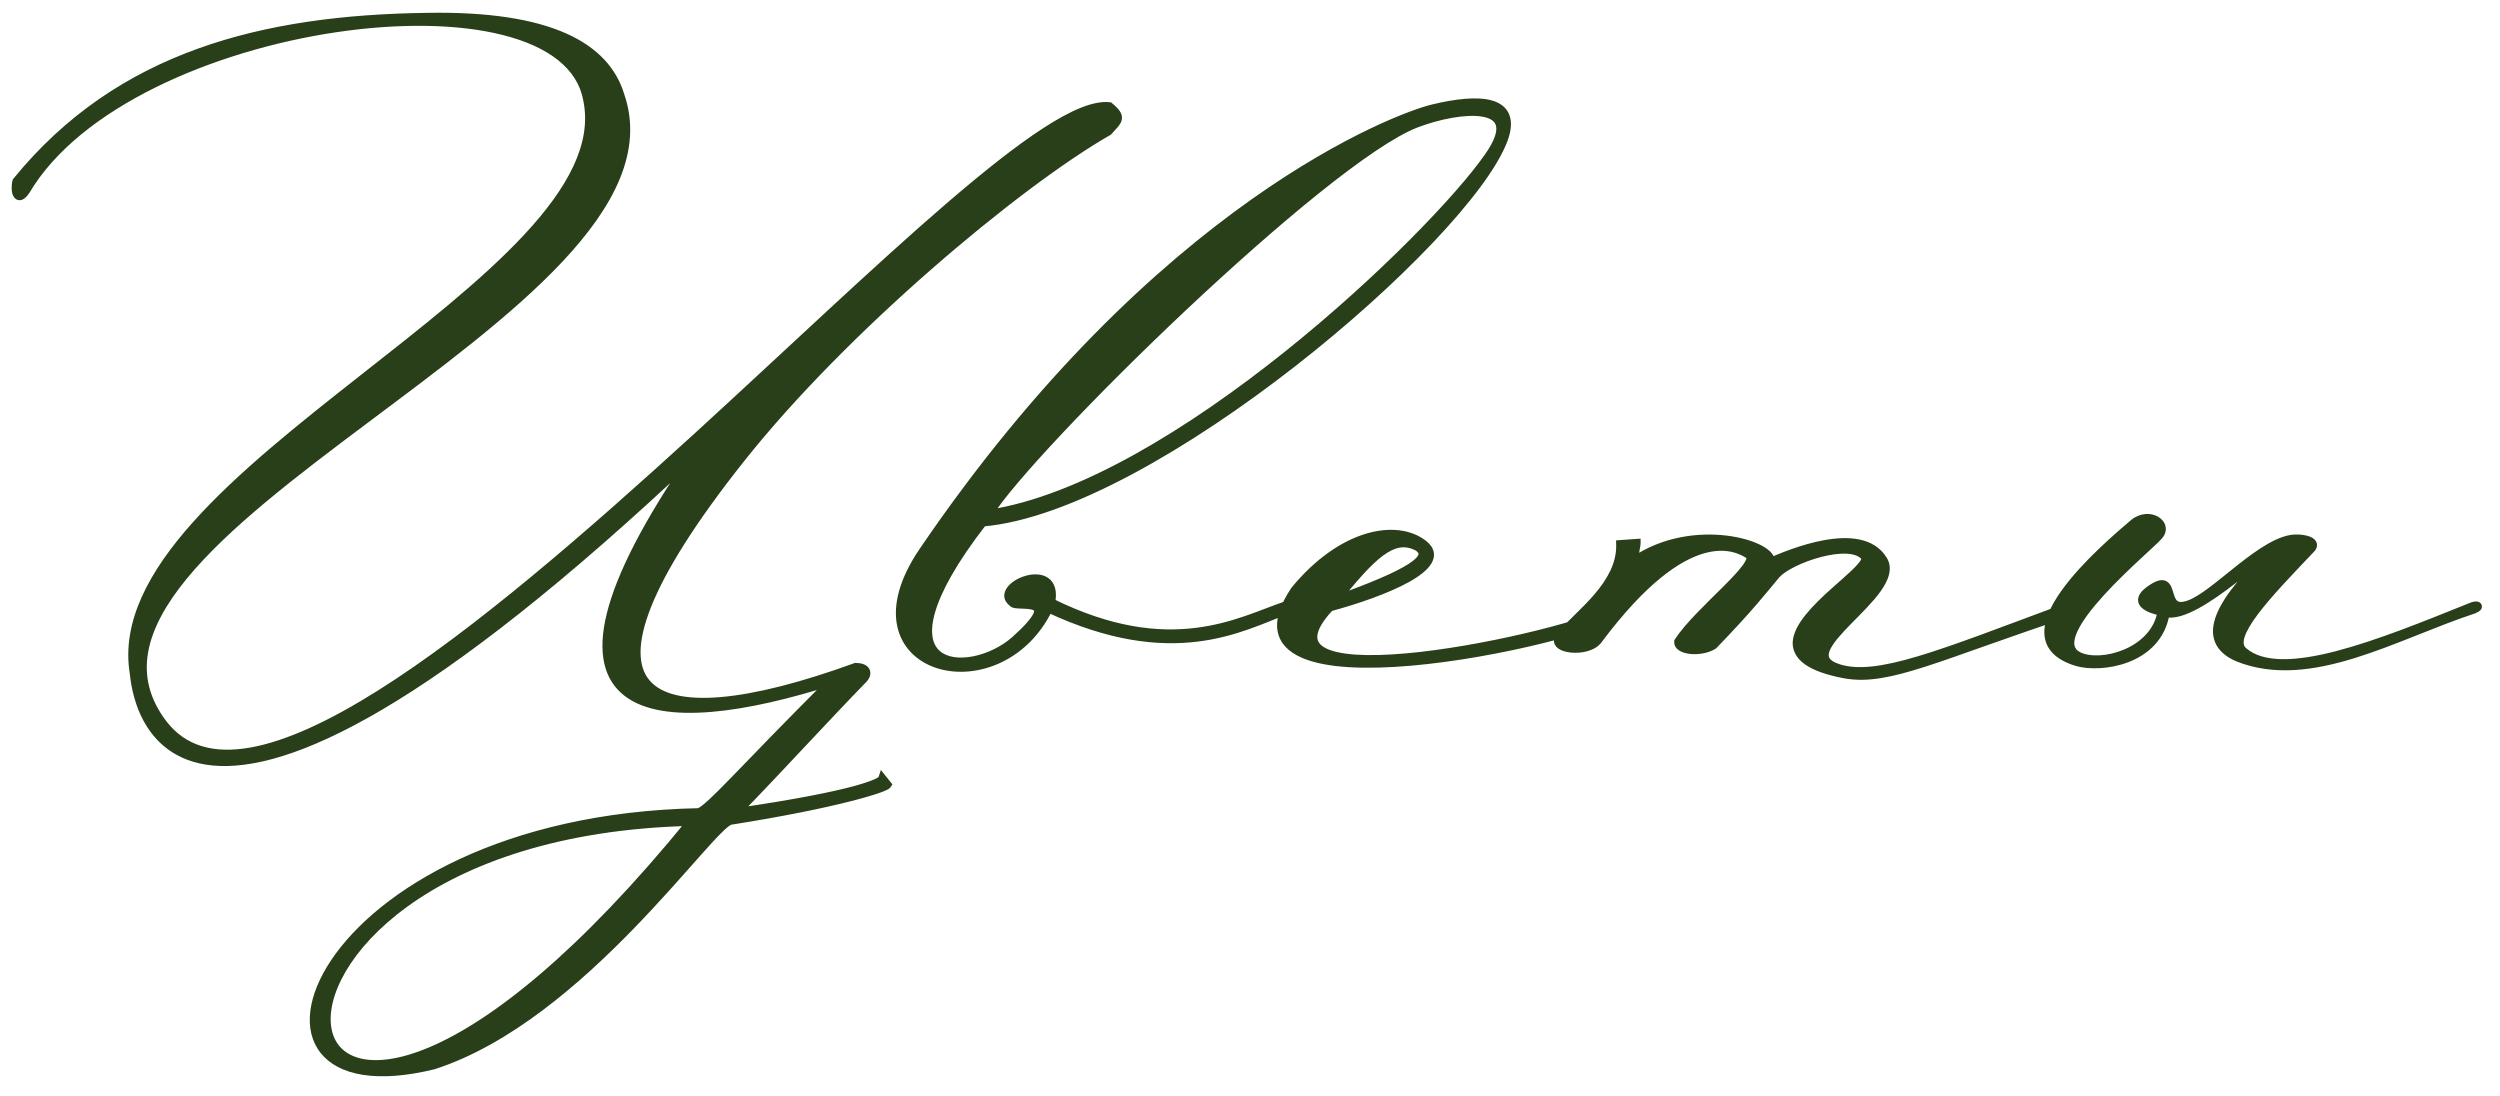 <?xml version="1.0" encoding="UTF-8"?> <svg xmlns="http://www.w3.org/2000/svg" width="114" height="50" viewBox="0 0 114 50" fill="none"><mask id="path-1-outside-1_6793_828" maskUnits="userSpaceOnUse" x="0.078" y="-0.082" width="114" height="50" fill="black"><rect fill="white" x="0.078" y="-0.082" width="114" height="50"></rect><path d="M31.533 37.459C7.287 38.02 11.464 62.113 31.533 37.459V37.459ZM39.02 30.43C39.428 30.43 39.632 30.634 39.377 30.94C37.594 32.773 35.506 35.066 33.57 37.052C39.173 36.237 40.192 35.677 40.243 35.524L40.446 35.779C40.345 35.931 38.154 36.645 33.315 37.409C32.399 37.561 26.541 46.373 19.766 48.564C9.375 51.11 14.113 37.409 31.889 37.052C32.5 36.746 33.621 35.371 37.951 31.042C30.106 33.538 22.924 33.385 31.685 20.702C7.134 43.928 6.217 31.5 6.116 30.685C4.638 21.618 28.477 12.756 26.796 4.555C25.675 -1.812 5.861 0.786 1.175 8.681C0.767 9.292 0.665 8.63 0.767 8.273C5.453 2.517 12.024 0.887 19.461 0.786C25.115 0.684 27.611 2.161 28.273 4.351C31.685 14.233 0.767 24.318 7.44 33.028C11.209 37.867 21.957 28.902 31.838 19.887C40.192 12.246 47.883 4.555 50.583 4.86C51.194 5.37 50.99 5.472 50.532 5.981C46.355 8.375 38.46 14.997 33.774 20.905C24.962 32.009 29.342 33.945 39.02 30.43ZM42.107 25.133C52.855 9.343 63.806 5.319 65.334 4.962C67.423 4.453 69.256 4.504 68.543 6.389C66.811 10.922 52.549 23.146 44.807 23.809C39.357 30.838 44.196 31.042 46.284 29.208C48.678 27.069 46.335 27.731 46.182 27.476C45.215 26.763 48.322 25.439 47.914 27.476C53.364 30.176 56.522 28.342 58.611 27.629V27.833C56.573 28.597 53.466 30.379 47.812 27.731C45.52 32.468 38.389 30.583 42.107 25.133ZM45.062 23.452C53.568 22.179 65.334 10.82 67.881 7.153C69.715 4.555 66.557 4.86 64.57 5.625C60.343 7.254 46.946 20.396 45.062 23.452ZM60.888 27.374C64.3 26.152 65.421 25.439 64.657 24.929C63.485 24.318 62.518 25.388 60.888 27.374ZM59.054 26.916C61.193 24.318 63.689 23.86 64.912 24.827C66.134 25.795 63.078 27.018 60.633 27.68C56.303 32.315 71.686 29.004 73.622 27.782C74.182 27.578 73.876 27.833 73.775 27.934C72.297 29.157 54.979 32.977 59.054 26.916ZM76.546 29.259C77.463 27.833 80.366 25.693 79.755 25.286C79.195 24.929 76.954 23.707 72.879 29.157C72.42 29.819 70.638 29.615 71.147 29.004C72.013 27.985 73.948 26.661 73.897 24.827L74.611 24.776C74.611 24.878 74.509 25.286 74.509 25.591C77.259 23.707 80.927 24.878 80.723 25.642C81.538 25.286 84.849 23.86 85.867 25.541C86.784 27.069 81.385 29.717 83.83 30.481C85.613 31.042 88.414 29.87 94.17 27.731C94.476 27.629 94.883 27.731 94.476 27.884C88.312 29.921 86.122 31.093 84.136 30.736C82.506 30.43 81.945 29.921 81.945 29.31C81.996 27.833 85.409 25.897 85.052 25.388C84.39 24.522 81.589 25.49 80.978 26.203C80.468 26.814 79.755 27.731 78.125 29.412C77.565 29.768 76.495 29.666 76.546 29.259ZM112.696 27.68C112.9 27.578 113.154 27.629 112.798 27.782C109.232 28.953 105.361 31.296 102.05 29.972C100.522 29.31 100.777 27.884 103.426 25.337C103.935 24.42 100.166 28.342 98.74 27.934C98.383 30.176 95.734 30.481 94.716 30.176C91.15 29.106 95.938 25.031 97.313 23.86C98.026 23.299 98.892 23.911 98.434 24.42C98.026 24.929 92.984 29.004 94.766 29.921C95.785 30.43 98.281 29.768 98.587 27.884C98.077 27.782 97.11 27.476 98.179 26.814C99.3 26.101 98.485 28.036 99.809 27.578C101.032 27.171 103.273 24.522 104.75 24.573C105.056 24.573 105.616 24.675 105.412 24.98C103.375 27.119 101.49 29.055 102.305 29.717C104.037 31.194 108.519 29.361 112.696 27.68Z"></path></mask><path d="M31.533 37.459C7.287 38.02 11.464 62.113 31.533 37.459V37.459ZM39.02 30.43C39.428 30.43 39.632 30.634 39.377 30.94C37.594 32.773 35.506 35.066 33.57 37.052C39.173 36.237 40.192 35.677 40.243 35.524L40.446 35.779C40.345 35.931 38.154 36.645 33.315 37.409C32.399 37.561 26.541 46.373 19.766 48.564C9.375 51.11 14.113 37.409 31.889 37.052C32.5 36.746 33.621 35.371 37.951 31.042C30.106 33.538 22.924 33.385 31.685 20.702C7.134 43.928 6.217 31.5 6.116 30.685C4.638 21.618 28.477 12.756 26.796 4.555C25.675 -1.812 5.861 0.786 1.175 8.681C0.767 9.292 0.665 8.63 0.767 8.273C5.453 2.517 12.024 0.887 19.461 0.786C25.115 0.684 27.611 2.161 28.273 4.351C31.685 14.233 0.767 24.318 7.44 33.028C11.209 37.867 21.957 28.902 31.838 19.887C40.192 12.246 47.883 4.555 50.583 4.86C51.194 5.37 50.99 5.472 50.532 5.981C46.355 8.375 38.46 14.997 33.774 20.905C24.962 32.009 29.342 33.945 39.02 30.43ZM42.107 25.133C52.855 9.343 63.806 5.319 65.334 4.962C67.423 4.453 69.256 4.504 68.543 6.389C66.811 10.922 52.549 23.146 44.807 23.809C39.357 30.838 44.196 31.042 46.284 29.208C48.678 27.069 46.335 27.731 46.182 27.476C45.215 26.763 48.322 25.439 47.914 27.476C53.364 30.176 56.522 28.342 58.611 27.629V27.833C56.573 28.597 53.466 30.379 47.812 27.731C45.52 32.468 38.389 30.583 42.107 25.133ZM45.062 23.452C53.568 22.179 65.334 10.82 67.881 7.153C69.715 4.555 66.557 4.86 64.57 5.625C60.343 7.254 46.946 20.396 45.062 23.452ZM60.888 27.374C64.3 26.152 65.421 25.439 64.657 24.929C63.485 24.318 62.518 25.388 60.888 27.374ZM59.054 26.916C61.193 24.318 63.689 23.86 64.912 24.827C66.134 25.795 63.078 27.018 60.633 27.68C56.303 32.315 71.686 29.004 73.622 27.782C74.182 27.578 73.876 27.833 73.775 27.934C72.297 29.157 54.979 32.977 59.054 26.916ZM76.546 29.259C77.463 27.833 80.366 25.693 79.755 25.286C79.195 24.929 76.954 23.707 72.879 29.157C72.42 29.819 70.638 29.615 71.147 29.004C72.013 27.985 73.948 26.661 73.897 24.827L74.611 24.776C74.611 24.878 74.509 25.286 74.509 25.591C77.259 23.707 80.927 24.878 80.723 25.642C81.538 25.286 84.849 23.86 85.867 25.541C86.784 27.069 81.385 29.717 83.83 30.481C85.613 31.042 88.414 29.87 94.17 27.731C94.476 27.629 94.883 27.731 94.476 27.884C88.312 29.921 86.122 31.093 84.136 30.736C82.506 30.43 81.945 29.921 81.945 29.31C81.996 27.833 85.409 25.897 85.052 25.388C84.39 24.522 81.589 25.49 80.978 26.203C80.468 26.814 79.755 27.731 78.125 29.412C77.565 29.768 76.495 29.666 76.546 29.259ZM112.696 27.68C112.9 27.578 113.154 27.629 112.798 27.782C109.232 28.953 105.361 31.296 102.05 29.972C100.522 29.31 100.777 27.884 103.426 25.337C103.935 24.42 100.166 28.342 98.74 27.934C98.383 30.176 95.734 30.481 94.716 30.176C91.15 29.106 95.938 25.031 97.313 23.86C98.026 23.299 98.892 23.911 98.434 24.42C98.026 24.929 92.984 29.004 94.766 29.921C95.785 30.43 98.281 29.768 98.587 27.884C98.077 27.782 97.11 27.476 98.179 26.814C99.3 26.101 98.485 28.036 99.809 27.578C101.032 27.171 103.273 24.522 104.75 24.573C105.056 24.573 105.616 24.675 105.412 24.98C103.375 27.119 101.49 29.055 102.305 29.717C104.037 31.194 108.519 29.361 112.696 27.68Z" fill="#283F1A"></path><path d="M39.02 30.43V30.23H38.985L38.952 30.242L39.02 30.43ZM39.377 30.94L39.52 31.079L39.526 31.074L39.53 31.068L39.377 30.94ZM33.57 37.052L33.427 36.913L33.015 37.335L33.599 37.25L33.57 37.052ZM40.243 35.524L40.399 35.399L40.169 35.112L40.053 35.461L40.243 35.524ZM40.446 35.779L40.613 35.89L40.694 35.768L40.603 35.654L40.446 35.779ZM33.315 37.409L33.284 37.211L33.282 37.211L33.315 37.409ZM19.766 48.564L19.814 48.758L19.821 48.756L19.828 48.754L19.766 48.564ZM31.889 37.052L31.893 37.252L31.938 37.251L31.979 37.231L31.889 37.052ZM37.951 31.042L38.092 31.183L37.89 30.851L37.951 31.042ZM31.685 20.702L31.85 20.815L31.548 20.556L31.685 20.702ZM6.116 30.685L6.314 30.66L6.313 30.653L6.116 30.685ZM26.796 4.555L26.599 4.59L26.6 4.595L26.796 4.555ZM1.175 8.681L1.341 8.792L1.347 8.783L1.175 8.681ZM0.767 8.273L0.612 8.147L0.586 8.179L0.575 8.218L0.767 8.273ZM19.461 0.786L19.463 0.986L19.464 0.986L19.461 0.786ZM28.273 4.351L28.081 4.409L28.084 4.416L28.273 4.351ZM7.44 33.028L7.281 33.15L7.282 33.151L7.44 33.028ZM31.838 19.887L31.973 20.034L31.973 20.034L31.838 19.887ZM50.583 4.86L50.711 4.707L50.665 4.668L50.605 4.662L50.583 4.86ZM50.532 5.981L50.631 6.155L50.659 6.139L50.68 6.115L50.532 5.981ZM33.774 20.905L33.931 21.03L33.931 21.03L33.774 20.905ZM31.533 37.459L31.528 37.26C25.434 37.4 21.108 39.02 18.365 41.001C16.994 41.99 16.016 43.072 15.414 44.105C14.813 45.136 14.576 46.134 14.718 46.949C14.861 47.777 15.394 48.396 16.268 48.634C17.127 48.868 18.296 48.731 19.735 48.123C22.613 46.905 26.662 43.759 31.688 37.586L31.533 37.459L31.378 37.333C26.369 43.486 22.369 46.574 19.579 47.755C18.182 48.346 17.111 48.449 16.373 48.248C15.65 48.051 15.229 47.558 15.112 46.88C14.992 46.189 15.187 45.288 15.759 44.307C16.329 43.329 17.265 42.288 18.599 41.325C21.265 39.401 25.509 37.799 31.537 37.66L31.533 37.459ZM39.02 30.43V30.63C39.107 30.63 39.174 30.641 39.221 30.657C39.27 30.673 39.286 30.69 39.29 30.694C39.291 30.695 39.29 30.695 39.289 30.692C39.289 30.69 39.29 30.692 39.288 30.698C39.286 30.714 39.273 30.752 39.223 30.812L39.377 30.94L39.53 31.068C39.608 30.975 39.665 30.873 39.683 30.764C39.702 30.649 39.675 30.537 39.604 30.447C39.475 30.283 39.24 30.23 39.02 30.23V30.43ZM39.377 30.94L39.233 30.8C38.341 31.719 37.371 32.752 36.385 33.802C35.398 34.852 34.393 35.921 33.427 36.913L33.57 37.052L33.713 37.192C34.683 36.197 35.69 35.126 36.676 34.075C37.664 33.025 38.63 31.994 39.52 31.079L39.377 30.94ZM33.57 37.052L33.599 37.25C36.404 36.842 38.068 36.497 39.041 36.233C39.527 36.101 39.845 35.988 40.05 35.895C40.151 35.848 40.23 35.804 40.288 35.762C40.337 35.727 40.405 35.67 40.432 35.587L40.243 35.524L40.053 35.461C40.068 35.416 40.092 35.41 40.054 35.438C40.025 35.459 39.972 35.49 39.883 35.531C39.707 35.611 39.412 35.718 38.936 35.847C37.986 36.105 36.339 36.447 33.541 36.854L33.57 37.052ZM40.243 35.524L40.087 35.649L40.29 35.904L40.446 35.779L40.603 35.654L40.399 35.399L40.243 35.524ZM40.446 35.779L40.28 35.668C40.3 35.637 40.321 35.63 40.299 35.643C40.286 35.651 40.263 35.663 40.227 35.679C40.156 35.711 40.05 35.752 39.905 35.801C39.617 35.899 39.188 36.025 38.609 36.17C37.45 36.462 35.699 36.83 33.284 37.211L33.315 37.409L33.347 37.606C35.771 37.223 37.534 36.853 38.706 36.558C39.292 36.411 39.732 36.282 40.034 36.18C40.185 36.129 40.304 36.083 40.391 36.044C40.435 36.024 40.474 36.005 40.506 35.985C40.53 35.97 40.58 35.939 40.613 35.89L40.446 35.779ZM33.315 37.409L33.282 37.211C33.172 37.23 33.061 37.302 32.964 37.377C32.86 37.458 32.74 37.568 32.607 37.7C32.341 37.965 32.006 38.335 31.615 38.775C30.829 39.659 29.803 40.839 28.594 42.083C26.171 44.575 23.042 47.294 19.705 48.373L19.766 48.564L19.828 48.754C23.265 47.643 26.452 44.861 28.881 42.361C30.098 41.109 31.131 39.921 31.914 39.041C32.306 38.599 32.633 38.239 32.889 37.984C33.017 37.856 33.124 37.759 33.209 37.693C33.252 37.66 33.286 37.637 33.312 37.623C33.34 37.607 33.351 37.605 33.348 37.606L33.315 37.409ZM19.766 48.564L19.719 48.369C17.137 49.002 15.595 48.599 14.934 47.765C14.278 46.938 14.393 45.56 15.431 44.008C17.492 40.926 23.049 37.429 31.893 37.252L31.889 37.052L31.885 36.852C22.952 37.031 17.253 40.564 15.099 43.785C14.029 45.385 13.798 46.977 14.62 48.014C15.438 49.044 17.2 49.398 19.814 48.758L19.766 48.564ZM31.889 37.052L31.979 37.231C32.159 37.141 32.361 36.981 32.621 36.74C32.884 36.496 33.22 36.157 33.669 35.695C34.568 34.771 35.928 33.346 38.092 31.183L37.951 31.042L37.809 30.9C35.643 33.066 34.279 34.494 33.382 35.416C32.933 35.878 32.604 36.211 32.349 36.446C32.093 36.684 31.925 36.81 31.8 36.873L31.889 37.052ZM37.951 31.042L37.89 30.851C35.936 31.473 34.032 31.927 32.414 32.063C30.784 32.201 29.492 32.013 28.714 31.406C27.962 30.819 27.633 29.787 28.059 28.067C28.487 26.343 29.664 23.98 31.85 20.815L31.685 20.702L31.521 20.588C29.326 23.765 28.116 26.177 27.671 27.971C27.225 29.769 27.54 30.997 28.468 31.721C29.371 32.426 30.797 32.601 32.447 32.462C34.108 32.322 36.043 31.858 38.011 31.232L37.951 31.042ZM31.685 20.702L31.548 20.556C25.416 26.358 20.767 29.925 17.245 32.003C13.719 34.083 11.344 34.657 9.75 34.51C8.175 34.364 7.337 33.511 6.878 32.642C6.414 31.762 6.34 30.869 6.314 30.66L6.116 30.685L5.917 30.71C5.942 30.909 6.021 31.875 6.524 32.829C7.033 33.793 7.978 34.748 9.714 34.908C11.431 35.067 13.895 34.444 17.449 32.347C21.007 30.248 25.68 26.659 31.823 20.847L31.685 20.702ZM6.116 30.685L6.313 30.653C5.959 28.48 7.117 26.288 9.109 24.064C11.096 21.845 13.87 19.642 16.656 17.453C19.433 15.269 22.224 13.098 24.212 10.959C26.193 8.827 27.433 6.668 26.991 4.515L26.796 4.555L26.6 4.595C26.999 6.542 25.889 8.566 23.919 10.686C21.957 12.798 19.195 14.947 16.408 17.138C13.629 19.323 10.826 21.548 8.811 23.797C6.801 26.041 5.534 28.356 5.918 30.717L6.116 30.685ZM26.796 4.555L26.993 4.52C26.692 2.809 25.141 1.744 23.028 1.209C20.905 0.672 18.148 0.649 15.293 1.072C12.435 1.495 9.464 2.366 6.909 3.631C4.357 4.894 2.202 6.559 1.003 8.579L1.175 8.681L1.347 8.783C2.491 6.855 4.57 5.235 7.086 3.989C9.599 2.745 12.53 1.885 15.351 1.467C18.175 1.049 20.875 1.077 22.93 1.597C24.993 2.119 26.339 3.117 26.599 4.59L26.796 4.555ZM1.175 8.681L1.008 8.57C0.962 8.639 0.925 8.682 0.898 8.709C0.869 8.736 0.86 8.736 0.871 8.732C0.889 8.727 0.92 8.729 0.947 8.745C0.966 8.758 0.967 8.768 0.961 8.754C0.947 8.724 0.932 8.66 0.931 8.57C0.929 8.484 0.94 8.396 0.96 8.328L0.767 8.273L0.575 8.218C0.543 8.329 0.529 8.457 0.531 8.576C0.532 8.692 0.55 8.822 0.599 8.926C0.625 8.979 0.666 9.041 0.733 9.083C0.808 9.131 0.895 9.141 0.979 9.118C1.055 9.096 1.12 9.05 1.174 8.998C1.23 8.945 1.285 8.876 1.341 8.792L1.175 8.681ZM0.767 8.273L0.922 8.399C5.554 2.711 12.052 1.087 19.463 0.986L19.461 0.786L19.458 0.586C11.996 0.688 5.353 2.324 0.612 8.147L0.767 8.273ZM19.461 0.786L19.464 0.986C22.277 0.935 24.282 1.278 25.657 1.891C27.026 2.502 27.769 3.377 28.081 4.409L28.273 4.351L28.464 4.293C28.114 3.135 27.279 2.177 25.82 1.526C24.369 0.879 22.298 0.534 19.457 0.586L19.461 0.786ZM28.273 4.351L28.084 4.416C28.897 6.772 27.68 9.176 25.373 11.639C23.073 14.095 19.754 16.542 16.514 18.969C13.285 21.387 10.131 23.788 8.205 26.136C7.242 27.31 6.571 28.489 6.362 29.666C6.152 30.852 6.415 32.019 7.281 33.15L7.44 33.028L7.599 32.907C6.797 31.86 6.566 30.806 6.756 29.735C6.948 28.655 7.571 27.539 8.515 26.389C10.403 24.087 13.514 21.716 16.754 19.289C19.982 16.871 23.336 14.4 25.665 11.913C27.987 9.433 29.355 6.871 28.462 4.286L28.273 4.351ZM7.44 33.028L7.282 33.151C8.284 34.437 9.748 34.79 11.488 34.481C13.218 34.173 15.25 33.208 17.453 31.822C21.864 29.048 27.033 24.541 31.973 20.034L31.838 19.887L31.703 19.739C26.762 24.248 21.616 28.731 17.241 31.483C15.051 32.861 13.071 33.793 11.418 34.087C9.773 34.379 8.481 34.039 7.598 32.905L7.44 33.028ZM31.838 19.887L31.973 20.034C36.155 16.209 40.16 12.383 43.461 9.545C45.111 8.127 46.579 6.963 47.798 6.173C48.408 5.778 48.951 5.48 49.42 5.29C49.892 5.1 50.271 5.026 50.56 5.059L50.583 4.86L50.605 4.662C50.22 4.618 49.768 4.718 49.27 4.92C48.769 5.122 48.202 5.435 47.581 5.837C46.338 6.642 44.855 7.821 43.2 9.242C39.893 12.084 35.875 15.924 31.703 19.739L31.838 19.887ZM50.583 4.86L50.455 5.014C50.604 5.139 50.688 5.226 50.731 5.29C50.769 5.347 50.765 5.37 50.763 5.38C50.757 5.405 50.736 5.45 50.665 5.535C50.594 5.621 50.505 5.711 50.383 5.847L50.532 5.981L50.68 6.115C50.787 5.996 50.896 5.883 50.973 5.79C51.05 5.697 51.128 5.589 51.154 5.462C51.184 5.319 51.144 5.189 51.063 5.068C50.987 4.954 50.867 4.837 50.711 4.707L50.583 4.86ZM50.532 5.981L50.432 5.808C46.232 8.215 38.318 14.854 33.617 20.781L33.774 20.905L33.931 21.03C38.602 15.139 46.478 8.535 50.631 6.155L50.532 5.981ZM33.774 20.905L33.617 20.781C31.41 23.563 30.017 25.783 29.329 27.498C28.646 29.201 28.633 30.472 29.31 31.279C29.98 32.075 31.252 32.326 32.895 32.186C34.554 32.044 36.662 31.5 39.089 30.618L39.02 30.43L38.952 30.242C36.54 31.118 34.47 31.65 32.861 31.787C31.238 31.925 30.15 31.657 29.616 31.021C29.09 30.395 29.029 29.32 29.701 27.647C30.367 25.985 31.732 23.8 33.931 21.03L33.774 20.905ZM42.107 25.133L42.273 25.246L42.273 25.246L42.107 25.133ZM65.334 4.962L65.38 5.157L65.382 5.157L65.334 4.962ZM68.543 6.389L68.73 6.46L68.73 6.459L68.543 6.389ZM44.807 23.809L44.79 23.609L44.703 23.617L44.649 23.686L44.807 23.809ZM46.284 29.208L46.416 29.358L46.417 29.357L46.284 29.208ZM46.182 27.476L46.354 27.373L46.333 27.339L46.301 27.315L46.182 27.476ZM47.914 27.476L47.718 27.437L47.688 27.587L47.825 27.655L47.914 27.476ZM58.611 27.629H58.811V27.349L58.546 27.44L58.611 27.629ZM58.611 27.833L58.681 28.02L58.811 27.971V27.833H58.611ZM47.812 27.731L47.897 27.55L47.718 27.466L47.632 27.644L47.812 27.731ZM45.062 23.452L44.892 23.347L44.666 23.714L45.091 23.65L45.062 23.452ZM67.881 7.153L67.718 7.037L67.717 7.039L67.881 7.153ZM64.57 5.625L64.498 5.438L64.498 5.438L64.57 5.625ZM42.107 25.133L42.273 25.246C52.995 9.493 63.904 5.501 65.38 5.157L65.334 4.962L65.289 4.768C63.708 5.136 52.715 9.192 41.942 25.02L42.107 25.133ZM65.334 4.962L65.382 5.157C65.897 5.031 66.393 4.941 66.833 4.905C67.277 4.868 67.652 4.887 67.933 4.97C68.211 5.051 68.376 5.187 68.451 5.373C68.528 5.568 68.526 5.868 68.356 6.318L68.543 6.389L68.73 6.459C68.917 5.967 68.953 5.554 68.822 5.225C68.688 4.888 68.398 4.689 68.046 4.586C67.697 4.484 67.266 4.468 66.801 4.506C66.332 4.545 65.815 4.639 65.287 4.768L65.334 4.962ZM68.543 6.389L68.356 6.317C67.939 7.41 66.748 8.999 65.047 10.792C63.354 12.578 61.174 14.545 58.806 16.393C56.438 18.24 53.885 19.965 51.444 21.268C49 22.574 46.685 23.447 44.79 23.609L44.807 23.809L44.824 24.008C46.8 23.839 49.171 22.936 51.633 21.621C54.098 20.305 56.671 18.566 59.052 16.708C61.434 14.85 63.628 12.87 65.338 11.068C67.04 9.272 68.282 7.634 68.73 6.46L68.543 6.389ZM44.807 23.809L44.649 23.686C43.28 25.451 42.543 26.806 42.253 27.821C41.962 28.835 42.109 29.558 42.586 29.982C43.049 30.392 43.756 30.457 44.444 30.323C45.14 30.187 45.867 29.841 46.416 29.358L46.284 29.208L46.152 29.058C45.658 29.492 44.996 29.808 44.368 29.93C43.731 30.054 43.178 29.972 42.851 29.682C42.539 29.405 42.367 28.874 42.637 27.931C42.907 26.988 43.609 25.68 44.965 23.931L44.807 23.809ZM46.284 29.208L46.417 29.357C47.016 28.822 47.347 28.439 47.481 28.156C47.548 28.012 47.58 27.864 47.534 27.724C47.487 27.581 47.374 27.498 47.269 27.452C47.164 27.407 47.044 27.385 46.935 27.373C46.823 27.361 46.707 27.357 46.606 27.353C46.501 27.35 46.418 27.346 46.357 27.338C46.326 27.334 46.312 27.329 46.307 27.328C46.3 27.325 46.33 27.334 46.354 27.373L46.182 27.476L46.011 27.579C46.054 27.651 46.12 27.684 46.163 27.701C46.208 27.718 46.257 27.728 46.301 27.734C46.388 27.746 46.494 27.75 46.592 27.753C46.696 27.757 46.797 27.76 46.891 27.771C46.987 27.781 47.059 27.797 47.108 27.819C47.131 27.829 47.144 27.838 47.149 27.843C47.154 27.847 47.154 27.849 47.154 27.849C47.155 27.851 47.166 27.886 47.119 27.985C47.023 28.188 46.749 28.524 46.151 29.059L46.284 29.208ZM46.182 27.476L46.301 27.315C46.213 27.25 46.197 27.2 46.195 27.171C46.192 27.137 46.204 27.083 46.26 27.011C46.375 26.863 46.616 26.713 46.891 26.637C47.169 26.561 47.418 26.579 47.566 26.681C47.692 26.768 47.812 26.968 47.718 27.437L47.914 27.476L48.11 27.515C48.22 26.965 48.104 26.567 47.793 26.352C47.503 26.151 47.112 26.162 46.785 26.252C46.455 26.342 46.127 26.529 45.944 26.766C45.851 26.887 45.782 27.038 45.796 27.205C45.811 27.377 45.909 27.523 46.064 27.637L46.182 27.476ZM47.914 27.476L47.825 27.655C50.583 29.021 52.775 29.246 54.547 29.031C56.307 28.817 57.657 28.166 58.675 27.818L58.611 27.629L58.546 27.44C57.476 27.805 56.203 28.427 54.499 28.634C52.808 28.839 50.695 28.63 48.003 27.297L47.914 27.476ZM58.611 27.629H58.411V27.833H58.611H58.811V27.629H58.611ZM58.611 27.833L58.541 27.645C57.502 28.035 56.251 28.657 54.544 28.863C52.846 29.068 50.693 28.86 47.897 27.55L47.812 27.731L47.727 27.912C50.585 29.251 52.813 29.475 54.592 29.26C56.361 29.046 57.682 28.395 58.681 28.02L58.611 27.833ZM47.812 27.731L47.632 27.644C46.528 29.926 44.275 30.588 42.772 30.063C42.025 29.802 41.468 29.253 41.304 28.463C41.137 27.667 41.361 26.583 42.273 25.246L42.107 25.133L41.942 25.02C40.995 26.409 40.715 27.604 40.912 28.545C41.11 29.493 41.782 30.141 42.64 30.441C44.346 31.037 46.805 30.272 47.992 27.818L47.812 27.731ZM45.062 23.452L45.091 23.65C49.401 23.005 54.505 19.816 58.831 16.356C63.162 12.893 66.757 9.123 68.045 7.267L67.881 7.153L67.717 7.039C66.459 8.85 62.897 12.593 58.581 16.044C54.261 19.499 49.229 22.626 45.032 23.254L45.062 23.452ZM67.881 7.153L68.044 7.268C68.508 6.612 68.7 6.082 68.612 5.669C68.518 5.226 68.13 5.013 67.695 4.931C67.257 4.849 66.706 4.881 66.149 4.979C65.589 5.077 65.006 5.242 64.498 5.438L64.57 5.625L64.642 5.811C65.127 5.625 65.685 5.466 66.218 5.373C66.754 5.279 67.251 5.254 67.621 5.324C67.995 5.395 68.177 5.546 68.221 5.752C68.272 5.989 68.171 6.395 67.718 7.037L67.881 7.153ZM64.57 5.625L64.498 5.438C63.408 5.858 61.756 7.005 59.878 8.512C57.993 10.025 55.859 11.92 53.8 13.858C51.741 15.796 49.755 17.779 48.165 19.469C46.58 21.155 45.375 22.563 44.892 23.347L45.062 23.452L45.232 23.557C45.691 22.813 46.867 21.433 48.456 19.744C50.04 18.06 52.02 16.082 54.074 14.149C56.129 12.216 58.254 10.329 60.129 8.824C62.011 7.313 63.618 6.206 64.642 5.811L64.57 5.625ZM60.888 27.374L60.733 27.247L60.274 27.806L60.955 27.562L60.888 27.374ZM64.657 24.929L64.768 24.763L64.759 24.757L64.749 24.752L64.657 24.929ZM59.054 26.916L58.9 26.789L58.893 26.796L58.888 26.804L59.054 26.916ZM64.912 24.827L64.787 24.984L64.912 24.827ZM60.633 27.68L60.581 27.487L60.526 27.502L60.487 27.543L60.633 27.68ZM73.622 27.782L73.553 27.594L73.533 27.601L73.515 27.613L73.622 27.782ZM73.775 27.934L73.902 28.089L73.909 28.083L73.916 28.076L73.775 27.934ZM60.888 27.374L60.955 27.562C62.66 26.952 63.814 26.461 64.447 26.052C64.607 25.949 64.74 25.847 64.841 25.746C64.942 25.646 65.022 25.536 65.061 25.416C65.102 25.288 65.093 25.159 65.033 25.04C64.976 24.927 64.879 24.837 64.768 24.763L64.657 24.929L64.546 25.096C64.626 25.149 64.661 25.192 64.676 25.221C64.687 25.243 64.69 25.262 64.68 25.293C64.668 25.33 64.635 25.387 64.559 25.463C64.484 25.538 64.376 25.622 64.23 25.716C63.641 26.097 62.528 26.574 60.82 27.186L60.888 27.374ZM64.657 24.929L64.749 24.752C64.423 24.581 64.099 24.524 63.771 24.577C63.448 24.629 63.136 24.786 62.825 25.017C62.209 25.474 61.543 26.26 60.733 27.247L60.888 27.374L61.042 27.501C61.862 26.502 62.495 25.76 63.063 25.338C63.344 25.13 63.596 25.01 63.835 24.971C64.069 24.934 64.305 24.971 64.564 25.107L64.657 24.929ZM59.054 26.916L59.208 27.043C60.258 25.768 61.386 25.03 62.385 24.726C63.387 24.42 64.243 24.553 64.787 24.984L64.912 24.827L65.036 24.671C64.358 24.134 63.355 24.012 62.268 24.343C61.179 24.675 59.989 25.466 58.9 26.789L59.054 26.916ZM64.912 24.827L64.787 24.984C64.918 25.087 64.969 25.176 64.984 25.245C64.999 25.31 64.988 25.388 64.93 25.487C64.806 25.698 64.505 25.941 64.05 26.193C63.155 26.691 61.798 27.157 60.581 27.487L60.633 27.68L60.685 27.873C61.913 27.541 63.306 27.064 64.245 26.543C64.707 26.286 65.093 26 65.275 25.689C65.37 25.527 65.417 25.346 65.374 25.157C65.332 24.971 65.211 24.809 65.036 24.671L64.912 24.827ZM60.633 27.68L60.487 27.543C59.941 28.128 59.656 28.635 59.669 29.071C59.682 29.542 60.031 29.838 60.494 30.011C60.958 30.184 61.596 30.26 62.327 30.271C63.062 30.282 63.909 30.227 64.8 30.126C66.584 29.924 68.562 29.539 70.215 29.127C71.042 28.922 71.79 28.709 72.393 28.508C72.991 28.31 73.464 28.118 73.728 27.951L73.622 27.782L73.515 27.613C73.296 27.751 72.864 27.93 72.267 28.129C71.676 28.325 70.938 28.535 70.118 28.739C68.478 29.148 66.518 29.529 64.755 29.729C63.874 29.828 63.045 29.882 62.333 29.871C61.616 29.861 61.033 29.785 60.634 29.636C60.233 29.486 60.075 29.29 60.069 29.059C60.061 28.794 60.243 28.39 60.779 27.816L60.633 27.68ZM73.622 27.782L73.69 27.97C73.757 27.945 73.808 27.929 73.846 27.919C73.886 27.908 73.905 27.905 73.909 27.905C73.912 27.905 73.903 27.906 73.889 27.903C73.876 27.9 73.843 27.892 73.811 27.864C73.773 27.831 73.754 27.787 73.75 27.745C73.747 27.709 73.756 27.683 73.759 27.673C73.766 27.656 73.772 27.651 73.762 27.663C73.755 27.672 73.744 27.684 73.729 27.699C73.715 27.714 73.699 27.73 73.682 27.746C73.666 27.761 73.648 27.778 73.633 27.793L73.775 27.934L73.916 28.076C73.925 28.067 73.987 28.008 74.015 27.979C74.035 27.959 74.056 27.936 74.075 27.913C74.091 27.892 74.118 27.857 74.134 27.814C74.148 27.775 74.178 27.654 74.076 27.564C74.035 27.528 73.992 27.515 73.963 27.51C73.933 27.504 73.905 27.504 73.883 27.506C73.803 27.511 73.693 27.543 73.553 27.594L73.622 27.782ZM73.775 27.934L73.647 27.78C73.576 27.839 73.442 27.917 73.239 28.009C73.039 28.099 72.785 28.198 72.486 28.301C71.886 28.508 71.11 28.733 70.23 28.949C68.471 29.383 66.305 29.783 64.315 29.957C63.32 30.044 62.372 30.074 61.544 30.024C60.712 29.974 60.013 29.845 59.508 29.621C59.005 29.399 58.723 29.098 58.653 28.714C58.58 28.317 58.721 27.769 59.22 27.027L59.054 26.916L58.888 26.804C58.368 27.578 58.159 28.236 58.259 28.786C58.362 29.349 58.776 29.734 59.346 29.987C59.915 30.238 60.668 30.373 61.52 30.424C62.374 30.475 63.342 30.444 64.35 30.356C66.364 30.18 68.551 29.775 70.326 29.338C71.214 29.119 72.002 28.892 72.616 28.679C72.923 28.573 73.189 28.47 73.403 28.373C73.614 28.278 73.788 28.183 73.902 28.089L73.775 27.934ZM76.546 29.259L76.378 29.151L76.353 29.189L76.348 29.234L76.546 29.259ZM79.755 25.286L79.866 25.119L79.862 25.117L79.755 25.286ZM72.879 29.157L72.719 29.037L72.714 29.043L72.879 29.157ZM71.147 29.004L70.995 28.875L70.993 28.876L71.147 29.004ZM73.897 24.827L73.883 24.628L73.692 24.642L73.698 24.833L73.897 24.827ZM74.611 24.776H74.811V24.562L74.596 24.577L74.611 24.776ZM74.509 25.591H74.309V25.971L74.622 25.756L74.509 25.591ZM80.723 25.642L80.53 25.591L80.423 25.992L80.803 25.826L80.723 25.642ZM85.867 25.541L86.039 25.438L86.038 25.437L85.867 25.541ZM83.83 30.481L83.89 30.291L83.89 30.29L83.83 30.481ZM94.17 27.731L94.107 27.541L94.1 27.543L94.17 27.731ZM94.476 27.884L94.538 28.074L94.546 28.071L94.476 27.884ZM84.136 30.736L84.099 30.933L84.1 30.933L84.136 30.736ZM81.945 29.31L81.745 29.303V29.31H81.945ZM85.052 25.388L85.216 25.273L85.211 25.266L85.052 25.388ZM80.978 26.203L80.826 26.073L80.824 26.075L80.978 26.203ZM78.125 29.412L78.233 29.58L78.252 29.568L78.269 29.551L78.125 29.412ZM76.546 29.259L76.714 29.367C76.933 29.028 77.274 28.638 77.665 28.232C78.055 27.826 78.479 27.418 78.865 27.032C79.246 26.651 79.591 26.29 79.803 25.994C79.907 25.849 79.994 25.7 80.025 25.559C80.042 25.486 80.046 25.404 80.021 25.322C79.994 25.236 79.939 25.168 79.866 25.119L79.755 25.286L79.644 25.452C79.648 25.455 79.642 25.451 79.639 25.442C79.638 25.437 79.641 25.444 79.635 25.471C79.622 25.531 79.575 25.627 79.478 25.762C79.288 26.026 78.966 26.365 78.582 26.749C78.204 27.127 77.769 27.546 77.376 27.955C76.983 28.364 76.618 28.777 76.378 29.151L76.546 29.259ZM79.755 25.286L79.862 25.117C79.555 24.922 78.794 24.499 77.579 24.852C76.379 25.201 74.767 26.297 72.719 29.037L72.879 29.157L73.039 29.277C75.065 26.567 76.612 25.549 77.691 25.236C78.755 24.927 79.395 25.294 79.648 25.455L79.755 25.286ZM72.879 29.157L72.714 29.043C72.636 29.156 72.488 29.248 72.288 29.306C72.091 29.363 71.867 29.379 71.67 29.359C71.464 29.338 71.328 29.282 71.274 29.232C71.263 29.222 71.258 29.215 71.257 29.212C71.256 29.211 71.256 29.21 71.256 29.21C71.256 29.211 71.256 29.211 71.256 29.21C71.256 29.21 71.256 29.205 71.261 29.192C71.267 29.179 71.278 29.159 71.301 29.132L71.147 29.004L70.993 28.876C70.911 28.975 70.855 29.09 70.856 29.216C70.858 29.347 70.921 29.451 71.003 29.526C71.153 29.665 71.396 29.733 71.63 29.757C71.873 29.782 72.148 29.763 72.398 29.691C72.646 29.619 72.892 29.489 73.043 29.271L72.879 29.157ZM71.147 29.004L71.299 29.134C71.508 28.888 71.784 28.622 72.089 28.323C72.391 28.027 72.719 27.703 73.018 27.351C73.615 26.651 74.125 25.813 74.097 24.822L73.897 24.827L73.698 24.833C73.721 25.675 73.289 26.417 72.714 27.092C72.427 27.428 72.112 27.741 71.809 28.037C71.51 28.33 71.218 28.611 70.995 28.875L71.147 29.004ZM73.897 24.827L73.912 25.027L74.625 24.976L74.611 24.776L74.596 24.577L73.883 24.628L73.897 24.827ZM74.611 24.776H74.411C74.411 24.776 74.41 24.783 74.408 24.802C74.406 24.82 74.402 24.843 74.397 24.871C74.393 24.899 74.387 24.93 74.381 24.964C74.375 24.998 74.369 25.036 74.362 25.075C74.337 25.228 74.309 25.421 74.309 25.591H74.509H74.709C74.709 25.457 74.732 25.293 74.757 25.14C74.763 25.103 74.769 25.067 74.775 25.033C74.781 24.999 74.787 24.966 74.792 24.937C74.801 24.884 74.811 24.822 74.811 24.776H74.611ZM74.509 25.591L74.622 25.756C75.947 24.848 77.499 24.674 78.699 24.822C79.299 24.896 79.8 25.05 80.132 25.224C80.299 25.312 80.412 25.398 80.475 25.473C80.538 25.548 80.532 25.584 80.53 25.591L80.723 25.642L80.916 25.694C80.965 25.51 80.888 25.342 80.78 25.214C80.671 25.086 80.509 24.97 80.318 24.87C79.933 24.668 79.383 24.504 78.748 24.425C77.478 24.268 75.821 24.45 74.396 25.427L74.509 25.591ZM80.723 25.642L80.803 25.826C81.21 25.647 82.223 25.211 83.254 25.024C83.77 24.931 84.277 24.903 84.708 24.993C85.134 25.082 85.477 25.282 85.696 25.644L85.867 25.541L86.038 25.437C85.748 24.958 85.296 24.707 84.789 24.601C84.287 24.497 83.724 24.533 83.183 24.631C82.101 24.826 81.05 25.281 80.643 25.459L80.723 25.642ZM85.867 25.541L85.696 25.643C85.856 25.91 85.766 26.262 85.429 26.734C85.102 27.192 84.605 27.676 84.133 28.157C83.9 28.395 83.674 28.631 83.488 28.858C83.303 29.082 83.145 29.309 83.059 29.529C82.973 29.752 82.95 29.994 83.081 30.214C83.206 30.425 83.446 30.571 83.77 30.672L83.83 30.481L83.89 30.29C83.603 30.201 83.476 30.096 83.425 30.01C83.38 29.934 83.371 29.831 83.432 29.674C83.495 29.515 83.62 29.327 83.796 29.112C83.971 28.9 84.186 28.674 84.418 28.437C84.876 27.971 85.404 27.457 85.755 26.966C86.096 26.487 86.337 25.935 86.039 25.438L85.867 25.541ZM83.83 30.481L83.77 30.672C84.724 30.972 85.922 30.801 87.567 30.31C89.218 29.817 91.367 28.986 94.24 27.918L94.17 27.731L94.1 27.543C91.217 28.615 89.087 29.439 87.453 29.927C85.813 30.416 84.719 30.551 83.89 30.291L83.83 30.481ZM94.17 27.731L94.233 27.921C94.289 27.902 94.352 27.892 94.41 27.89C94.472 27.888 94.511 27.896 94.523 27.9C94.532 27.903 94.507 27.897 94.483 27.866C94.468 27.848 94.453 27.82 94.448 27.783C94.444 27.746 94.453 27.715 94.463 27.693C94.48 27.658 94.502 27.649 94.485 27.66C94.474 27.667 94.449 27.68 94.405 27.696L94.476 27.884L94.546 28.071C94.604 28.049 94.656 28.025 94.699 27.998C94.737 27.974 94.791 27.933 94.823 27.868C94.84 27.832 94.851 27.787 94.846 27.737C94.84 27.687 94.819 27.646 94.794 27.616C94.751 27.562 94.693 27.536 94.657 27.523C94.58 27.496 94.486 27.488 94.398 27.49C94.306 27.493 94.204 27.509 94.107 27.541L94.17 27.731ZM94.476 27.884L94.413 27.694C92.87 28.204 91.576 28.66 90.472 29.05C89.368 29.442 88.458 29.767 87.678 30.017C86.115 30.519 85.112 30.708 84.171 30.539L84.136 30.736L84.1 30.933C85.146 31.12 86.231 30.902 87.8 30.398C88.587 30.145 89.504 29.818 90.606 29.427C91.709 29.037 93 28.582 94.538 28.073L94.476 27.884ZM84.136 30.736L84.172 30.539C83.368 30.389 82.854 30.192 82.544 29.974C82.245 29.763 82.145 29.54 82.145 29.31H81.945H81.745C81.745 29.69 81.926 30.028 82.314 30.301C82.692 30.567 83.273 30.778 84.099 30.933L84.136 30.736ZM81.945 29.31L82.145 29.317C82.156 29.016 82.342 28.661 82.658 28.271C82.969 27.887 83.379 27.5 83.785 27.135C84.186 26.775 84.591 26.43 84.867 26.148C85.005 26.007 85.125 25.869 85.197 25.741C85.264 25.623 85.332 25.439 85.216 25.273L85.052 25.388L84.889 25.502C84.862 25.464 84.901 25.452 84.849 25.543C84.803 25.624 84.715 25.732 84.582 25.868C84.317 26.138 83.933 26.465 83.518 26.837C83.11 27.204 82.679 27.609 82.347 28.02C82.02 28.424 81.761 28.865 81.746 29.303L81.945 29.31ZM85.052 25.388L85.211 25.266C84.992 24.98 84.619 24.871 84.233 24.85C83.84 24.828 83.387 24.895 82.946 25.009C82.503 25.124 82.062 25.29 81.69 25.474C81.325 25.654 81.005 25.863 80.826 26.073L80.978 26.203L81.129 26.333C81.255 26.186 81.515 26.006 81.868 25.832C82.214 25.661 82.629 25.505 83.046 25.397C83.465 25.288 83.874 25.231 84.212 25.249C84.556 25.268 84.781 25.363 84.894 25.509L85.052 25.388ZM80.978 26.203L80.824 26.075C80.314 26.687 79.605 27.598 77.982 29.272L78.125 29.412L78.269 29.551C79.905 27.864 80.623 26.941 81.131 26.331L80.978 26.203ZM78.125 29.412L78.018 29.243C77.785 29.391 77.426 29.452 77.126 29.423C76.976 29.408 76.862 29.373 76.796 29.333C76.763 29.314 76.751 29.298 76.746 29.292C76.744 29.288 76.744 29.288 76.745 29.284L76.546 29.259L76.348 29.234C76.321 29.444 76.45 29.592 76.59 29.676C76.727 29.759 76.906 29.803 77.087 29.821C77.449 29.856 77.905 29.789 78.233 29.58L78.125 29.412ZM112.696 27.68L112.771 27.865L112.778 27.862L112.785 27.859L112.696 27.68ZM112.798 27.782L112.86 27.972L112.869 27.969L112.877 27.965L112.798 27.782ZM102.05 29.972L101.971 30.155L101.976 30.158L102.05 29.972ZM103.426 25.337L103.564 25.481L103.586 25.46L103.6 25.434L103.426 25.337ZM98.74 27.934L98.794 27.742L98.578 27.68L98.542 27.903L98.74 27.934ZM94.716 30.176L94.658 30.367L94.716 30.176ZM97.313 23.86L97.19 23.702L97.184 23.707L97.313 23.86ZM98.434 24.42L98.285 24.286L98.278 24.295L98.434 24.42ZM94.766 29.921L94.675 30.099L94.677 30.1L94.766 29.921ZM98.587 27.884L98.784 27.916L98.815 27.725L98.626 27.688L98.587 27.884ZM98.179 26.814L98.284 26.984L98.287 26.983L98.179 26.814ZM99.809 27.578L99.746 27.388L99.744 27.389L99.809 27.578ZM104.75 24.573L104.743 24.773H104.75V24.573ZM105.412 24.98L105.557 25.118L105.569 25.106L105.579 25.091L105.412 24.98ZM102.305 29.717L102.435 29.565L102.431 29.562L102.305 29.717ZM112.696 27.68L112.785 27.859C112.817 27.843 112.851 27.833 112.878 27.829C112.892 27.827 112.901 27.827 112.904 27.827C112.911 27.827 112.899 27.828 112.878 27.819C112.861 27.811 112.789 27.774 112.778 27.68C112.767 27.599 112.814 27.552 112.815 27.55C112.822 27.543 112.821 27.546 112.802 27.557C112.785 27.567 112.758 27.581 112.719 27.598L112.798 27.782L112.877 27.965C112.968 27.926 113.053 27.881 113.107 27.824C113.131 27.798 113.187 27.729 113.174 27.63C113.16 27.519 113.076 27.469 113.036 27.451C112.96 27.419 112.873 27.425 112.818 27.434C112.751 27.444 112.677 27.466 112.607 27.501L112.696 27.68ZM112.798 27.782L112.735 27.592C111.837 27.887 110.92 28.256 110.006 28.619C109.09 28.983 108.175 29.341 107.269 29.622C105.456 30.184 103.715 30.422 102.125 29.786L102.05 29.972L101.976 30.158C103.696 30.846 105.547 30.575 107.388 30.004C108.31 29.718 109.238 29.354 110.154 28.99C111.072 28.626 111.976 28.262 112.86 27.972L112.798 27.782ZM102.05 29.972L102.13 29.788C101.771 29.633 101.543 29.444 101.423 29.229C101.304 29.018 101.273 28.754 101.365 28.413C101.553 27.713 102.241 26.753 103.564 25.481L103.426 25.337L103.287 25.193C101.961 26.468 101.198 27.494 100.979 28.309C100.867 28.726 100.893 29.102 101.074 29.424C101.252 29.742 101.565 29.98 101.971 30.155L102.05 29.972ZM103.426 25.337L103.6 25.434C103.619 25.401 103.635 25.369 103.647 25.339C103.657 25.313 103.673 25.269 103.673 25.22C103.673 25.193 103.668 25.152 103.645 25.11C103.62 25.064 103.579 25.03 103.533 25.012C103.457 24.983 103.388 25.005 103.367 25.012C103.31 25.031 103.247 25.069 103.194 25.105C103.134 25.144 103.065 25.195 102.987 25.254C102.833 25.372 102.637 25.53 102.417 25.707C102.196 25.885 101.949 26.084 101.686 26.286C101.16 26.692 100.581 27.108 100.05 27.396C99.784 27.54 99.536 27.649 99.318 27.71C99.097 27.771 98.923 27.779 98.794 27.742L98.74 27.934L98.685 28.127C98.913 28.192 99.169 28.166 99.425 28.095C99.683 28.023 99.96 27.899 100.24 27.747C100.801 27.444 101.4 27.012 101.931 26.603C102.197 26.398 102.447 26.197 102.668 26.019C102.89 25.84 103.081 25.686 103.23 25.572C103.305 25.515 103.367 25.47 103.416 25.437C103.47 25.401 103.491 25.392 103.491 25.392C103.489 25.392 103.48 25.395 103.466 25.397C103.453 25.398 103.424 25.399 103.39 25.386C103.351 25.371 103.316 25.342 103.294 25.302C103.275 25.267 103.273 25.235 103.273 25.219C103.273 25.191 103.28 25.178 103.275 25.191C103.272 25.199 103.265 25.215 103.251 25.24L103.426 25.337ZM98.74 27.934L98.542 27.903C98.378 28.934 97.692 29.523 96.904 29.823C96.108 30.128 95.236 30.123 94.773 29.984L94.716 30.176L94.658 30.367C95.214 30.534 96.176 30.529 97.047 30.197C97.928 29.861 98.745 29.176 98.937 27.966L98.74 27.934ZM94.716 30.176L94.773 29.984C94.348 29.857 94.068 29.69 93.891 29.507C93.718 29.327 93.636 29.121 93.624 28.891C93.597 28.413 93.867 27.815 94.325 27.172C95.231 25.897 96.751 24.601 97.443 24.012L97.313 23.86L97.184 23.707C96.5 24.29 94.939 25.617 93.999 26.94C93.533 27.595 93.189 28.29 93.224 28.913C93.242 29.234 93.361 29.532 93.603 29.784C93.842 30.032 94.192 30.227 94.658 30.367L94.716 30.176ZM97.313 23.86L97.437 24.017C97.731 23.785 98.037 23.808 98.211 23.911C98.3 23.963 98.345 24.029 98.358 24.084C98.369 24.131 98.363 24.2 98.285 24.286L98.434 24.42L98.583 24.554C98.734 24.385 98.792 24.186 98.747 23.994C98.704 23.808 98.574 23.66 98.415 23.566C98.092 23.376 97.608 23.373 97.19 23.702L97.313 23.86ZM98.434 24.42L98.278 24.295C98.238 24.345 98.128 24.453 97.95 24.619C97.773 24.784 97.558 24.98 97.302 25.219C96.799 25.688 96.181 26.278 95.631 26.883C95.085 27.484 94.59 28.115 94.347 28.666C94.226 28.941 94.157 29.219 94.198 29.474C94.241 29.743 94.401 29.958 94.675 30.099L94.766 29.921L94.858 29.743C94.686 29.655 94.614 29.542 94.593 29.411C94.57 29.265 94.606 29.071 94.713 28.827C94.928 28.34 95.384 27.749 95.927 27.152C96.466 26.56 97.073 25.979 97.575 25.512C97.821 25.282 98.052 25.07 98.223 24.911C98.391 24.753 98.528 24.623 98.59 24.545L98.434 24.42ZM94.766 29.921L94.677 30.1C94.973 30.248 95.358 30.303 95.761 30.282C96.167 30.261 96.607 30.162 97.023 29.984C97.852 29.63 98.617 28.948 98.784 27.916L98.587 27.884L98.389 27.852C98.251 28.704 97.615 29.296 96.865 29.616C96.492 29.776 96.098 29.864 95.74 29.883C95.379 29.902 95.07 29.849 94.856 29.742L94.766 29.921ZM98.587 27.884L98.626 27.688C98.504 27.663 98.359 27.627 98.227 27.579C98.089 27.528 97.987 27.472 97.932 27.417C97.907 27.392 97.9 27.375 97.897 27.366C97.896 27.361 97.894 27.349 97.904 27.323C97.931 27.26 98.025 27.144 98.284 26.984L98.179 26.814L98.074 26.644C97.798 26.814 97.612 26.985 97.536 27.169C97.495 27.267 97.485 27.368 97.51 27.466C97.535 27.562 97.589 27.64 97.649 27.7C97.767 27.817 97.935 27.898 98.089 27.954C98.248 28.012 98.414 28.053 98.547 28.08L98.587 27.884ZM98.179 26.814L98.287 26.983C98.417 26.9 98.502 26.867 98.553 26.858C98.577 26.853 98.59 26.854 98.595 26.855C98.599 26.856 98.601 26.857 98.603 26.859C98.611 26.864 98.629 26.884 98.654 26.942C98.679 27 98.699 27.069 98.726 27.158C98.774 27.315 98.844 27.555 99.025 27.706C99.23 27.875 99.512 27.893 99.875 27.767L99.809 27.578L99.744 27.389C99.445 27.492 99.332 27.44 99.281 27.398C99.208 27.337 99.164 27.223 99.109 27.043C99.085 26.963 99.058 26.868 99.022 26.784C98.987 26.701 98.932 26.604 98.838 26.535C98.735 26.46 98.612 26.44 98.48 26.464C98.356 26.487 98.222 26.55 98.072 26.645L98.179 26.814ZM99.809 27.578L99.872 27.768C100.212 27.654 100.605 27.394 101.009 27.089C101.416 26.783 101.866 26.408 102.308 26.061C102.755 25.708 103.202 25.377 103.625 25.137C104.053 24.895 104.43 24.762 104.743 24.773L104.75 24.573L104.757 24.373C104.331 24.358 103.875 24.537 103.428 24.79C102.977 25.045 102.511 25.392 102.06 25.746C101.604 26.105 101.173 26.466 100.769 26.77C100.363 27.075 100.017 27.298 99.746 27.388L99.809 27.578ZM104.75 24.573V24.773C104.889 24.773 105.076 24.797 105.195 24.846C105.258 24.873 105.266 24.892 105.262 24.883C105.246 24.853 105.268 24.836 105.246 24.869L105.412 24.98L105.579 25.091C105.659 24.971 105.687 24.827 105.613 24.692C105.551 24.579 105.439 24.515 105.349 24.477C105.162 24.399 104.916 24.373 104.75 24.373V24.573ZM105.412 24.98L105.267 24.842C104.253 25.908 103.262 26.937 102.629 27.783C102.314 28.204 102.073 28.598 101.969 28.94C101.916 29.113 101.894 29.286 101.924 29.448C101.956 29.616 102.041 29.76 102.179 29.872L102.305 29.717L102.431 29.562C102.366 29.509 102.331 29.448 102.318 29.375C102.303 29.296 102.31 29.192 102.352 29.057C102.435 28.783 102.64 28.435 102.949 28.023C103.564 27.2 104.534 26.192 105.557 25.118L105.412 24.98ZM102.305 29.717L102.175 29.869C102.658 30.281 103.316 30.449 104.069 30.458C104.824 30.468 105.697 30.32 106.634 30.076C108.508 29.588 110.687 28.704 112.771 27.865L112.696 27.68L112.621 27.494C110.529 28.336 108.377 29.209 106.533 29.689C105.612 29.929 104.778 30.068 104.075 30.058C103.37 30.049 102.818 29.892 102.435 29.565L102.305 29.717Z" fill="#283F1A" mask="url(#path-1-outside-1_6793_828)"></path></svg> 